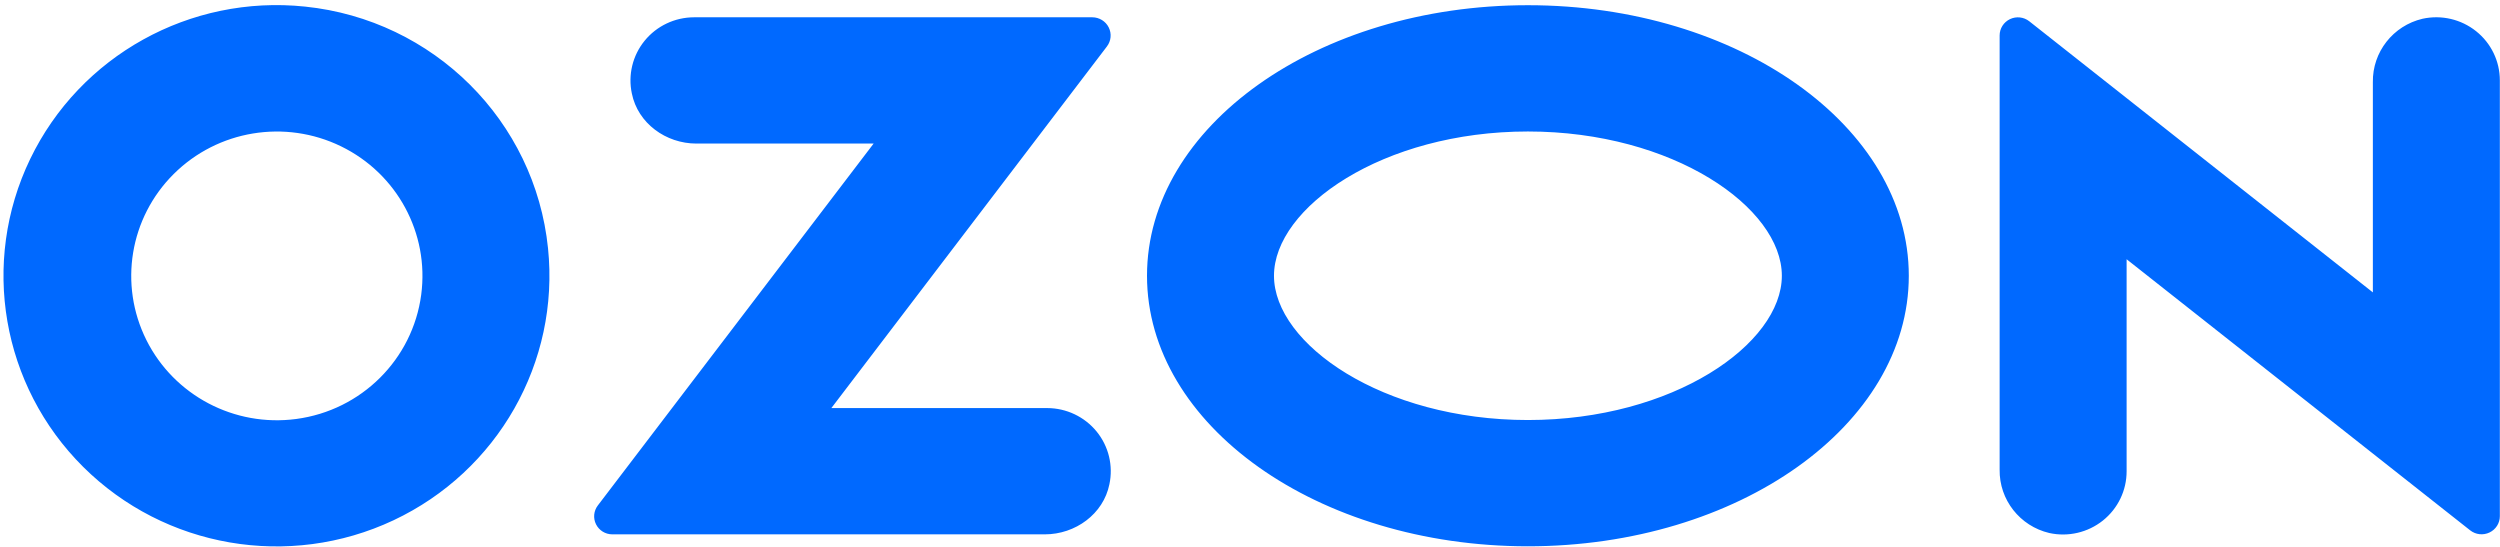 <?xml version="1.0" encoding="UTF-8"?>
<svg width="96px" height="21px" viewBox="0 0 96 21" version="1.1" xmlns="http://www.w3.org/2000/svg" xmlns:xlink="http://www.w3.org/1999/xlink">
    <!-- Generator: sketchtool 54.1 (76490) - https://sketchapp.com -->
    <title>A4BE0D3E-ED6F-4BD5-BD0C-BFD7039890BB</title>
    <desc>Created with sketchtool.</desc>
    <g id="Page-1" stroke="none" stroke-width="1" fill="none" fill-rule="evenodd">
        <g id="WWW-1" transform="translate(-714, -1691)" fill="#0069FF">
            <g id="_2-name-droping---logos" transform="translate(252, 1588)">
                <g id="Group" transform="translate(20, 95)">
                    <g id="logos-/-ozon-logo" transform="translate(442, 8)">
                        <g id="ozon-logo">
                            <path d="M11.714,0.253 C7.301,-0.208 3.073,2.137 1.159,6.106 C-0.755,10.076 0.06,14.811 3.193,17.927 C6.326,21.043 11.098,21.865 15.108,19.98 C19.117,18.094 21.495,13.909 21.044,9.532 C20.544,4.638 16.649,0.763 11.714,0.253 Z M11.374,16.089 C8.999,16.405 6.685,15.185 5.621,13.057 C4.557,10.928 4.979,8.363 6.671,6.681 C8.363,4.998 10.948,4.571 13.098,5.62 C15.248,6.668 16.486,8.959 16.175,11.314 C15.847,13.799 13.879,15.757 11.374,16.089 Z M26.65,0.664 C25.914,0.666 25.217,0.996 24.754,1.564 C24.291,2.132 24.111,2.876 24.263,3.59 C24.493,4.733 25.569,5.513 26.742,5.513 L33.547,5.513 L22.957,19.409 C22.797,19.618 22.77,19.899 22.888,20.134 C23.005,20.369 23.246,20.518 23.511,20.519 L40.122,20.519 C41.294,20.519 42.371,19.739 42.601,18.596 C42.753,17.882 42.573,17.138 42.11,16.57 C41.647,16.003 40.951,15.672 40.215,15.67 L31.924,15.67 L42.505,1.785 C42.667,1.574 42.694,1.29 42.575,1.053 C42.457,0.816 42.213,0.665 41.945,0.664 L26.65,0.664 L26.65,0.664 Z M93.026,0.72 C91.893,0.987 91.1,1.999 91.118,3.154 L91.118,11.228 L77.924,0.817 C77.713,0.65 77.424,0.619 77.182,0.735 C76.939,0.852 76.785,1.096 76.786,1.363 L76.786,18.034 C76.768,19.189 77.561,20.201 78.694,20.468 C79.417,20.626 80.174,20.449 80.751,19.989 C81.328,19.528 81.663,18.833 81.662,18.099 L81.662,9.955 L94.856,20.366 C95.067,20.532 95.356,20.564 95.598,20.447 C95.841,20.331 95.995,20.087 95.994,19.82 L95.994,3.088 C95.995,2.354 95.66,1.659 95.083,1.199 C94.506,0.738 93.75,0.562 93.026,0.72 L93.026,0.72 Z M58.672,5.049 C64.253,5.049 68.423,7.974 68.423,10.589 C68.423,13.205 64.253,16.129 58.672,16.129 C53.091,16.129 48.921,13.205 48.921,10.589 C48.921,7.974 53.091,5.049 58.672,5.049 L58.672,5.049 Z M58.672,0.2 C50.594,0.2 44.045,4.852 44.045,10.589 C44.045,16.327 50.594,20.978 58.672,20.978 C66.75,20.978 73.298,16.327 73.298,10.589 C73.298,4.852 66.75,0.2 58.672,0.2 Z" id="Shape"></path>
                        </g>
                    </g>
                </g>
            </g>
        </g>
    </g>
</svg>
